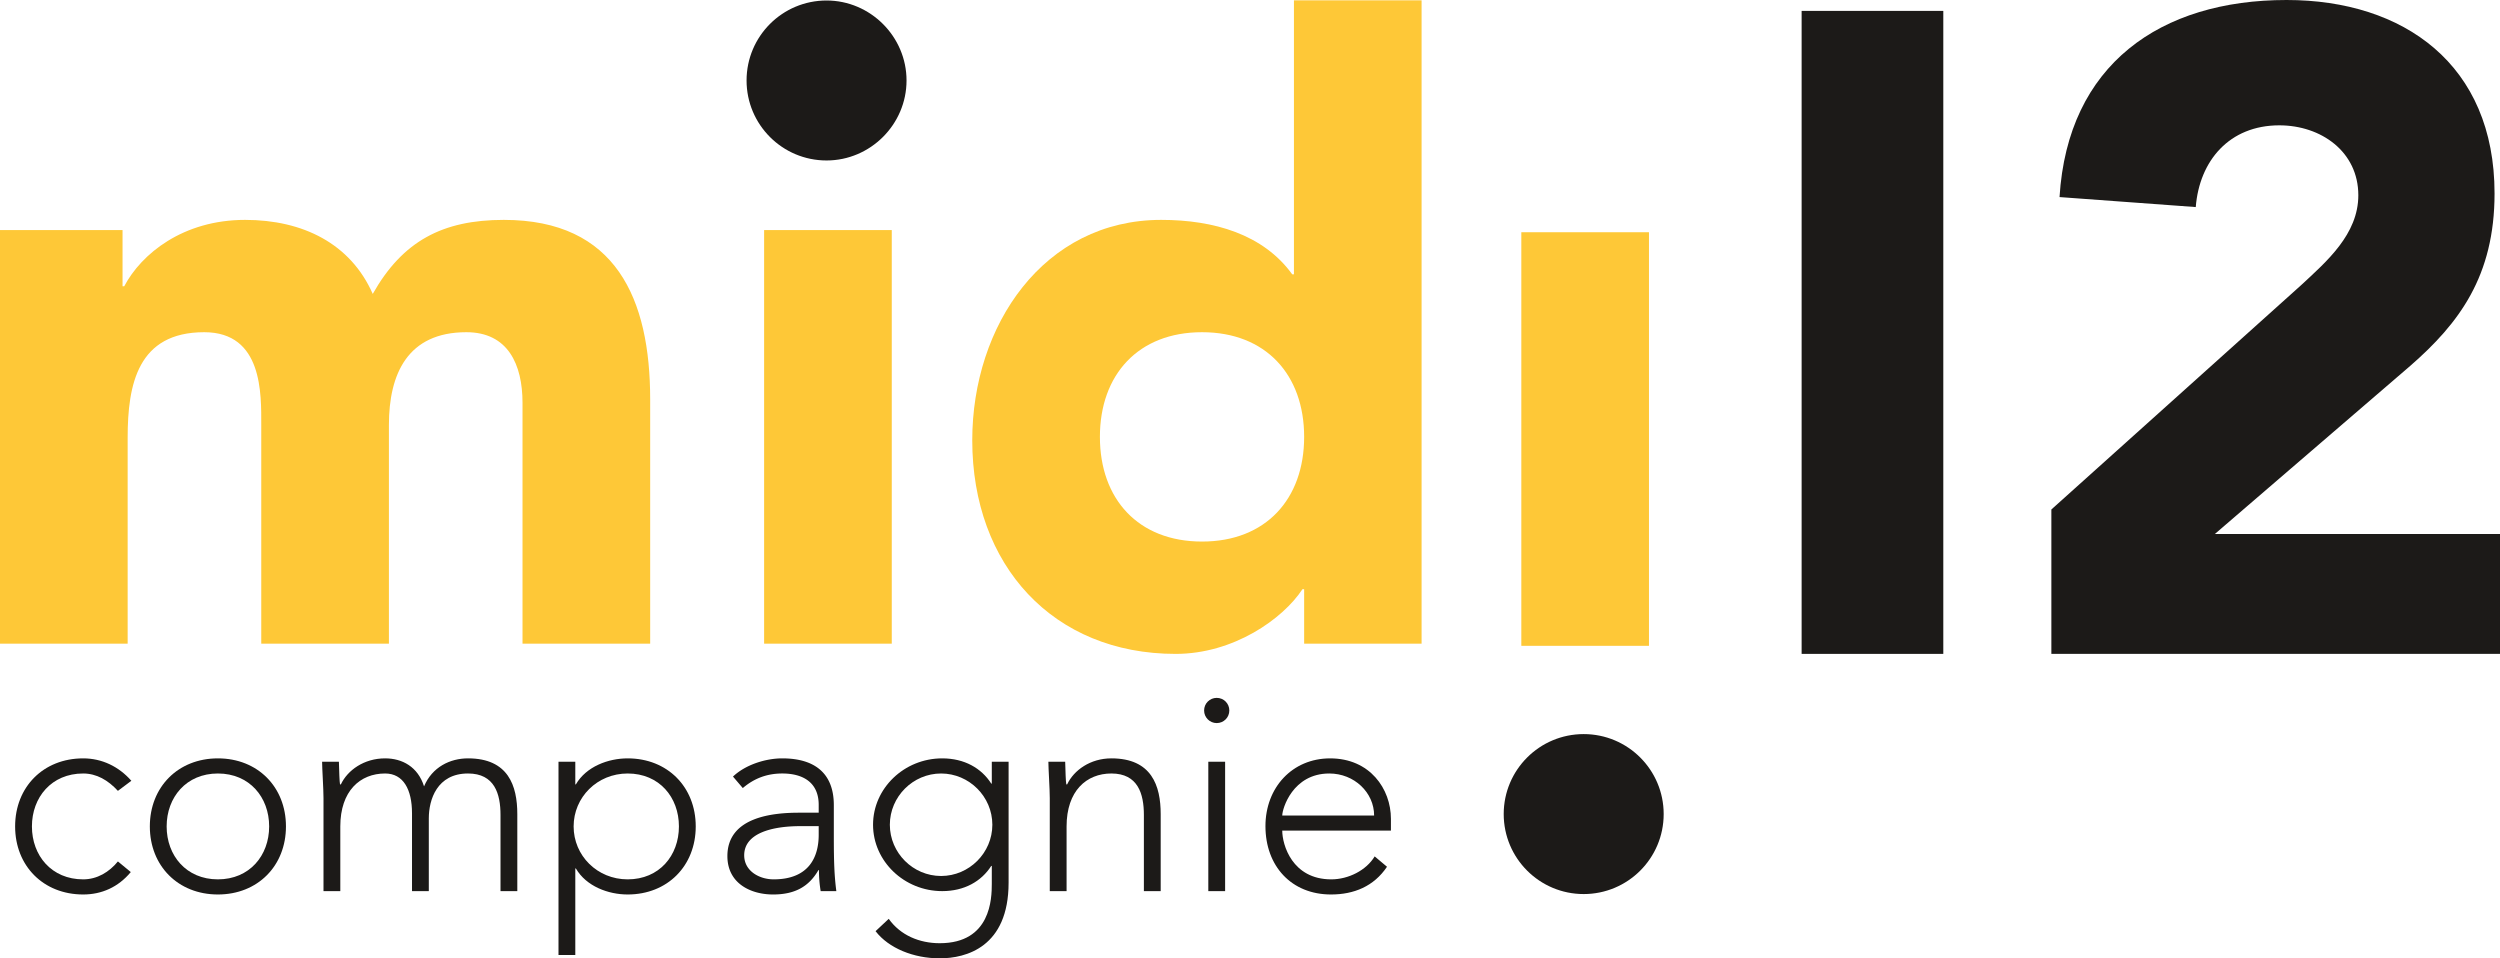 <svg xmlns="http://www.w3.org/2000/svg" width="300" height="115"><path d="M0 27.611h14.705v6.74h.204c2.043-3.881 7.047-7.965 14.502-7.965 6.944 0 12.663 2.859 15.318 8.884 3.575-6.332 8.374-8.884 15.727-8.884 13.48 0 17.565 9.497 17.565 21.547v29.309H62.702V48.341c0-4.595-1.735-8.476-6.74-8.476-7.046 0-9.292 5.004-9.292 11.131v26.246H31.351V50.996c0-3.676.204-11.131-6.842-11.131-7.966 0-9.191 6.229-9.191 12.663v24.714H0V27.611Z" style="fill:#fec837;"/><path d="M91.694 27.611h15.318v49.631H91.694z" style="fill:#fec837;"/><path d="M182.559 27.868h15.318v49.631h-15.318z" style="fill:#fec837;"/><path d="M144.243 39.865c-7.659 0-12.254 5.106-12.254 12.561s4.595 12.561 12.254 12.561 12.255-5.106 12.255-12.561-4.596-12.561-12.255-12.561Zm26.348 37.377h-14.093v-6.536h-.205c-2.348 3.574-8.271 7.761-15.215 7.761-14.706 0-24.407-10.621-24.407-25.632 0-13.787 8.578-26.449 22.67-26.449 6.332 0 12.255 1.735 15.727 6.535h.205V.038h15.318v77.204Z" style="fill:#fec837;"/><path d="M216.195 1.308h17.001v77.158h-17.001z" style="fill:#1c1a18;"/><path d="m246.164 61.138 29.969-26.918c3.052-2.833 6.866-6.103 6.866-10.789 0-5.231-4.468-8.391-9.481-8.391-5.994 0-9.591 4.25-10.027 9.808l-16.347-1.199C248.125 7.738 259.241 0 274.389 0c14.059 0 24.957 7.738 24.957 23.213 0 9.917-4.25 15.584-10.135 20.706L265.78 64.081H300v14.385h-53.836V61.138Z" style="fill:#1c1a18;"/><path d="M199.641 97.688c0 5.301-4.297 9.599-9.598 9.599-5.301 0-9.598-4.298-9.598-9.599 0-5.3 4.297-9.597 9.598-9.597 5.301 0 9.598 4.297 9.598 9.597Z" style="fill:#1c1a18;"/><path d="M15.695 104.649c-1.512 1.815-3.496 2.689-5.714 2.689-4.772 0-8.166-3.428-8.166-8.167s3.394-8.167 8.166-8.167c2.252 0 4.269.974 5.781 2.689l-1.613 1.21c-1.177-1.277-2.554-2.084-4.168-2.084-3.797 0-6.15 2.857-6.15 6.352s2.353 6.352 6.15 6.352c1.681 0 3.126-.874 4.168-2.151l1.546 1.277Z" style="fill:#1c1a18;"/><path d="M26.148 105.523c3.798 0 6.151-2.857 6.151-6.352s-2.353-6.352-6.151-6.352c-3.798 0-6.15 2.857-6.15 6.352s2.352 6.352 6.15 6.352Zm0-14.519c4.772 0 8.167 3.428 8.167 8.167s-3.395 8.167-8.167 8.167-8.167-3.428-8.167-8.167 3.395-8.167 8.167-8.167Z" style="fill:#1c1a18;"/><path d="M38.82 95.777c0-1.143-.168-3.563-.168-4.37h2.016c.034 1.143.068 2.42.135 2.722h.101c.806-1.713 2.79-3.125 5.31-3.125 2.05 0 3.932 1.008 4.672 3.361.974-2.319 3.125-3.361 5.276-3.361 4.84 0 5.915 3.293 5.915 6.688v9.242h-2.016v-9.141c0-2.521-.706-4.974-3.899-4.974-3.73 0-4.705 3.159-4.705 5.377v8.738h-2.016v-9.342c0-2.857-1.042-4.773-3.227-4.773-2.991 0-5.377 2.084-5.377 6.352v7.763H38.82V95.777Z" style="fill:#1c1a18;"/><path d="M75.321 105.523c3.798 0 6.15-2.857 6.15-6.352s-2.352-6.352-6.15-6.352c-3.663 0-6.486 2.857-6.486 6.352s2.823 6.352 6.486 6.352ZM67.02 91.407h2.016v2.722h.068c1.243-2.151 3.898-3.125 6.217-3.125 4.773 0 8.167 3.428 8.167 8.167s-3.394 8.167-8.167 8.167c-2.319 0-4.974-.975-6.217-3.126h-.068v10.385H67.02v-23.19Z" style="fill:#1c1a18;"/><path d="M96.025 99.137c-3.36 0-6.721.84-6.721 3.495 0 1.916 1.848 2.891 3.529 2.891 4.301 0 5.411-2.756 5.411-5.344v-1.042h-2.219Zm4.034 1.277c0 3.025.067 4.74.302 6.52h-1.882a15.09 15.09 0 0 1-.202-2.52h-.067c-1.143 1.982-2.823 2.924-5.444 2.924-2.656 0-5.479-1.311-5.479-4.605 0-4.738 5.546-5.209 8.604-5.209h2.353v-.941c0-2.689-1.882-3.764-4.37-3.764-1.814 0-3.36.571-4.738 1.748l-1.177-1.378c1.479-1.412 3.899-2.185 5.915-2.185 3.764 0 6.185 1.681 6.185 5.613v3.797Z" style="fill:#1c1a18;"/><path d="M112.932 92.819c-3.374.001-6.149 2.776-6.151 6.15.002 3.374 2.777 6.149 6.151 6.15 3.373-.002 6.148-2.777 6.15-6.15-.002-3.373-2.777-6.148-6.15-6.15Zm8.099 13.108c0 7.729-5.108 9.073-8.267 9.073-3.126 0-6.117-1.21-7.697-3.26l1.58-1.479c1.412 1.983 3.697 2.924 6.117 2.924 6.15 0 6.251-5.377 6.251-7.124v-2.151h-.067c-1.177 1.848-3.227 3.024-5.881 3.024-4.572 0-8.302-3.596-8.302-7.965s3.73-7.965 8.302-7.965c2.654 0 4.704 1.176 5.881 3.025h.067v-2.622h2.016v14.52Z" style="fill:#1c1a18;"/><path d="M125.973 95.777c0-1.143-.168-3.563-.168-4.37h2.017c.034 1.143.067 2.42.135 2.722h.1c.807-1.713 2.79-3.125 5.31-3.125 4.84 0 5.916 3.293 5.916 6.688v9.242h-2.017v-9.141c0-2.521-.706-4.974-3.899-4.974-2.991 0-5.377 2.084-5.377 6.352v7.763h-2.017V95.777Z" style="fill:#1c1a18;"/><path d="M144.997 91.407h2.017v15.527h-2.017V91.407Zm1.009-7.662c.84 0 1.512.672 1.512 1.512s-.672 1.512-1.512 1.512h-.007c-.826 0-1.506-.68-1.506-1.506v-.006c0-.84.672-1.512 1.513-1.512Z" style="fill:#1c1a18;"/><path d="M164.894 97.86c0-2.756-2.386-5.041-5.377-5.041-4.403 0-5.647 4.234-5.647 5.041h11.024Zm1.546 6.151c-1.579 2.352-3.966 3.327-6.722 3.327-4.738 0-7.864-3.395-7.864-8.201 0-4.638 3.226-8.133 7.763-8.133 4.773 0 7.294 3.663 7.294 7.259v1.412H153.87c0 1.68 1.177 5.848 5.882 5.848 2.05 0 4.201-1.076 5.209-2.756l1.479 1.244Z" style="fill:#1c1a18;"/><path d="M108.784 9.658c0 5.265-4.333 9.598-9.598 9.598-5.3 0-9.598-4.297-9.598-9.598 0-5.301 4.298-9.598 9.598-9.598 5.265 0 9.598 4.333 9.598 9.598Z" style="fill:#1c1a18;"/></svg>